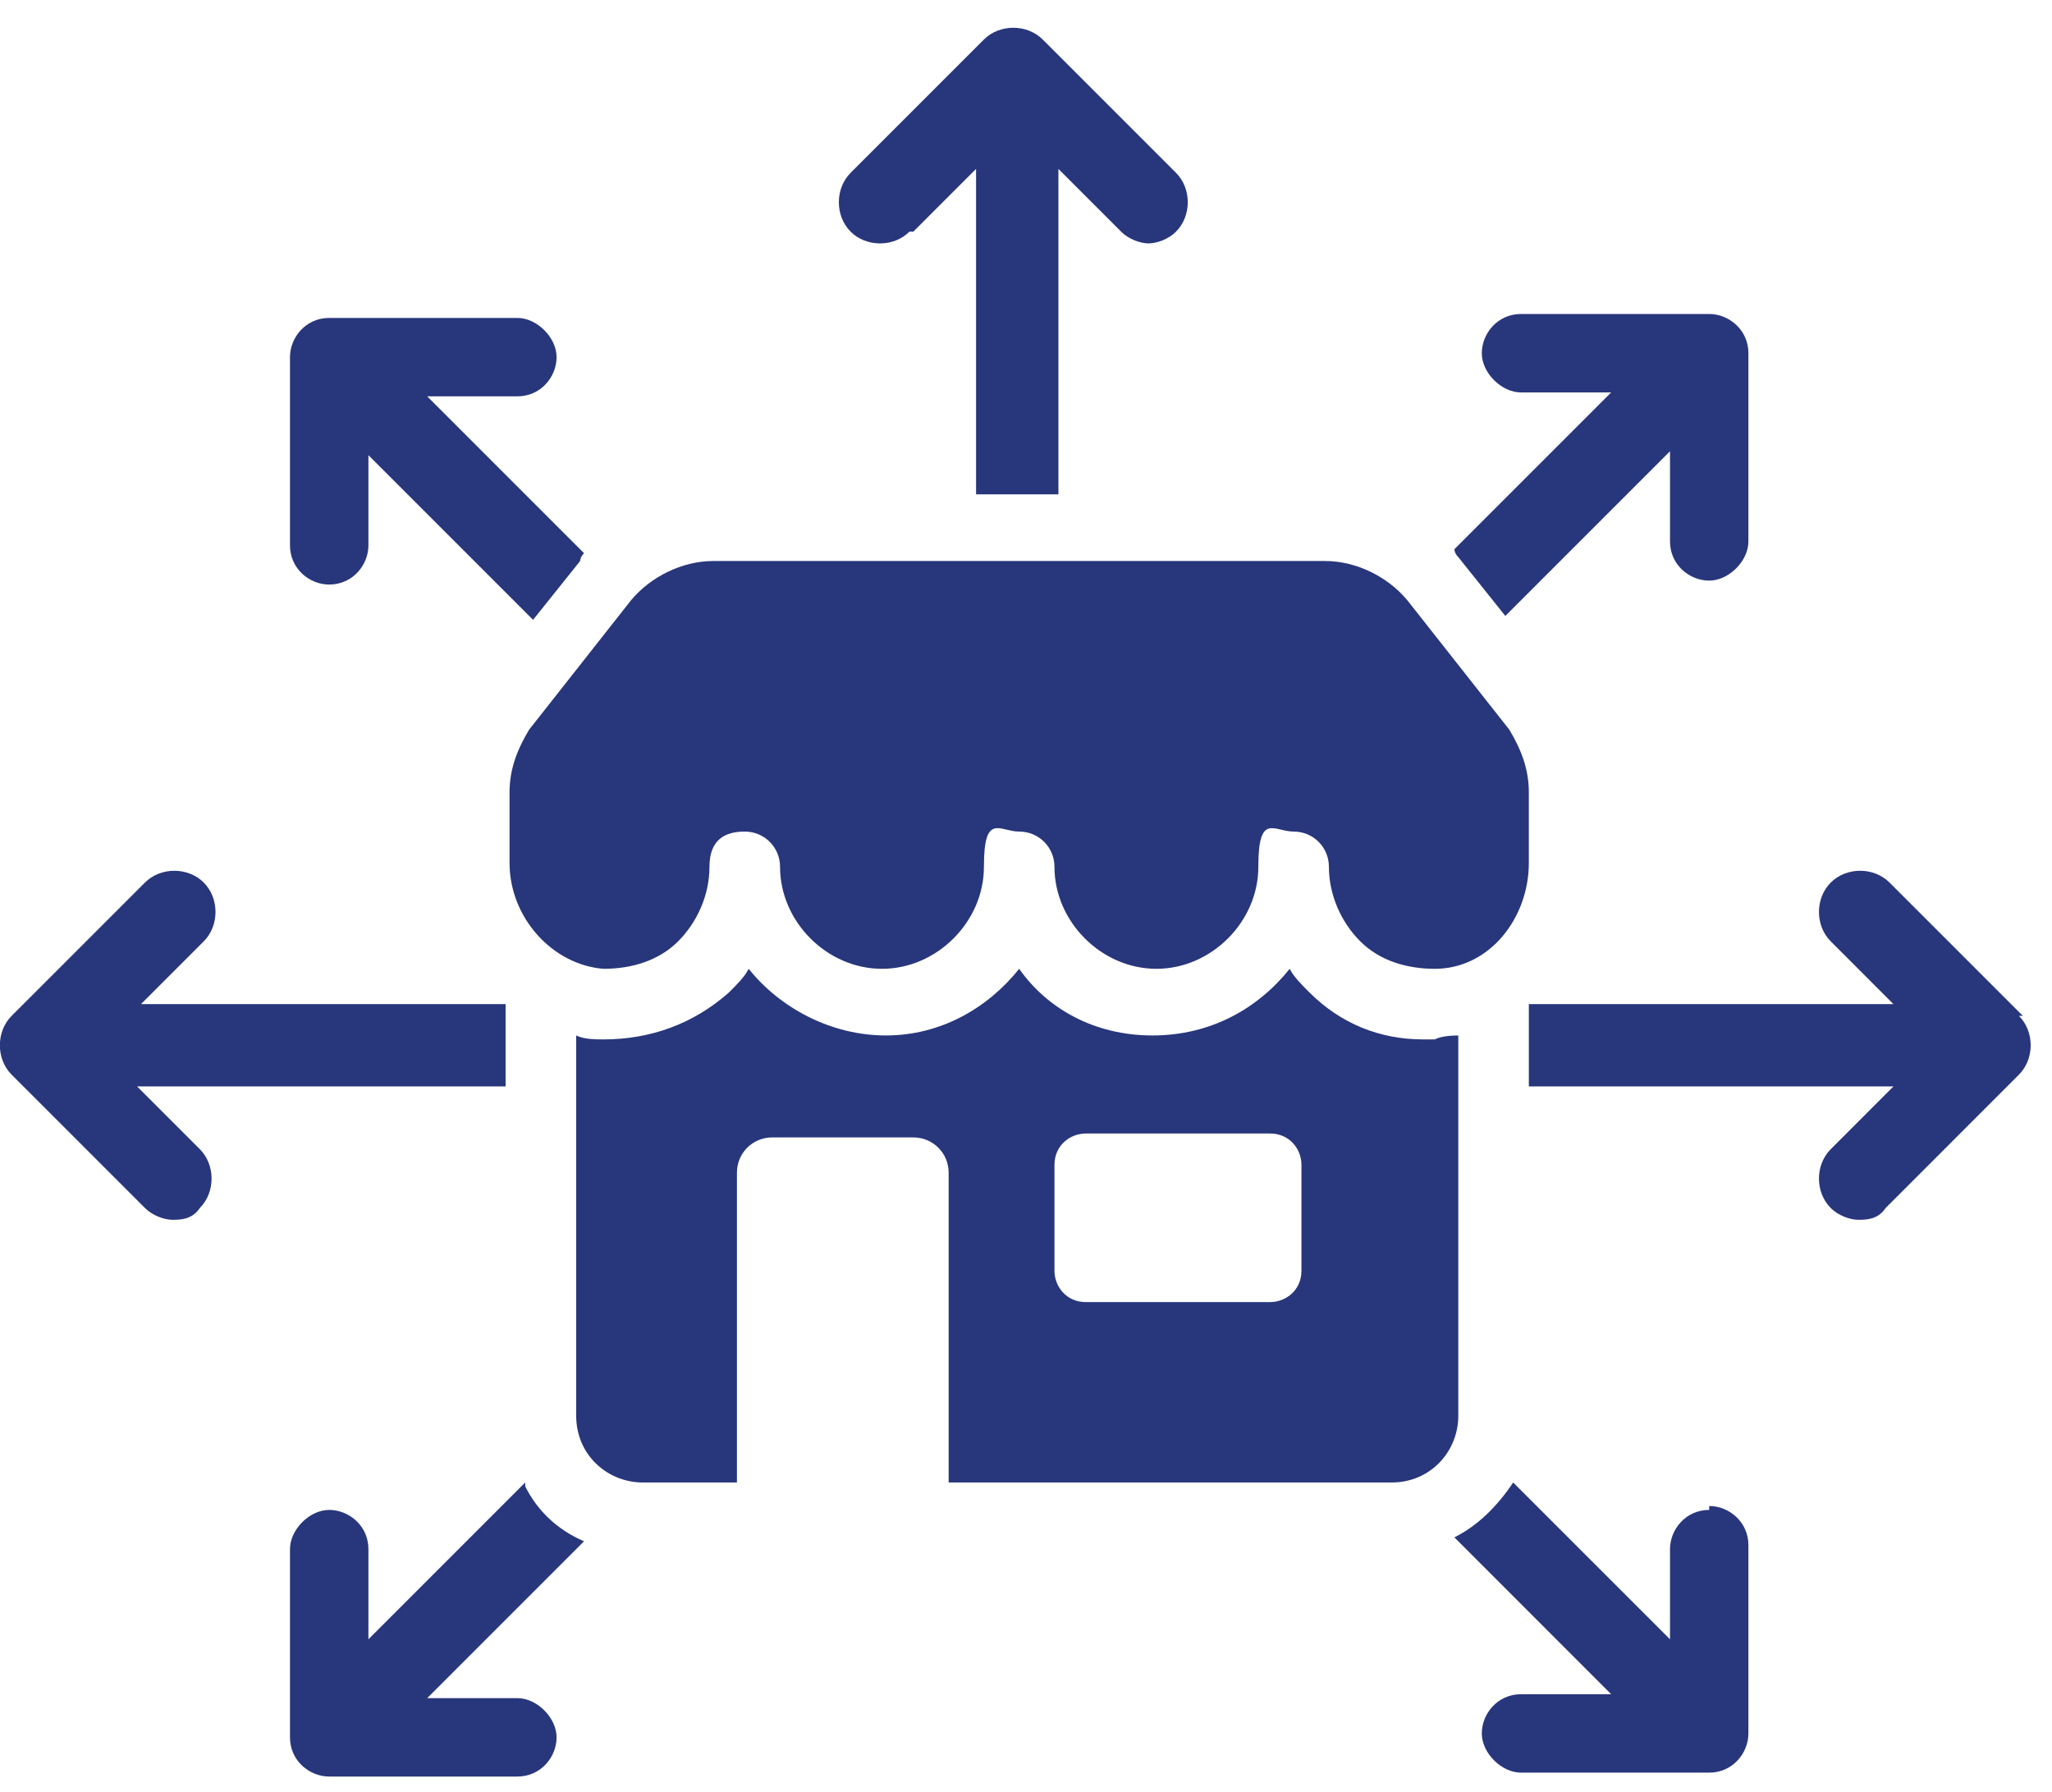 <svg width="63" height="55" viewBox="0 0 63 55" fill="none" xmlns="http://www.w3.org/2000/svg">
<path d="M16.125 45.51L11.311 50.324V47.556C11.311 46.834 10.709 46.352 10.107 46.352C9.505 46.352 8.903 46.954 8.903 47.556V53.334C8.903 54.056 9.505 54.537 10.107 54.537H15.884C16.607 54.537 17.088 53.935 17.088 53.334C17.088 52.732 16.486 52.13 15.884 52.13H13.116L17.931 47.315C17.088 46.954 16.486 46.352 16.125 45.63V45.51Z" fill="#28367B"/>
<path d="M4.329 33.352H15.523V30.824H4.329L6.255 28.898C6.737 28.417 6.737 27.574 6.255 27.093C5.774 26.611 4.931 26.611 4.45 27.093L0.357 31.185C-0.124 31.667 -0.124 32.51 0.357 32.991L4.45 37.084C4.691 37.324 5.052 37.445 5.292 37.445C5.533 37.445 5.894 37.445 6.135 37.084C6.616 36.602 6.616 35.76 6.135 35.278L4.209 33.352H4.329Z" fill="#28367B"/>
<path d="M10.107 17.945C10.829 17.945 11.311 17.343 11.311 16.741V13.973L16.366 19.028L17.81 17.223C17.81 17.223 17.81 17.102 17.931 16.982L13.116 12.167H15.884C16.607 12.167 17.088 11.565 17.088 10.963C17.088 10.361 16.486 9.76 15.884 9.76H10.107C9.385 9.76 8.903 10.361 8.903 10.963V16.741C8.903 17.463 9.505 17.945 10.107 17.945Z" fill="#28367B"/>
<path d="M28.041 7.111L29.967 5.185V15.176H32.495V5.185L34.421 7.111C34.661 7.352 35.023 7.472 35.263 7.472C35.504 7.472 35.865 7.352 36.106 7.111C36.587 6.63 36.587 5.787 36.106 5.306L32.013 1.213C31.532 0.732 30.689 0.732 30.208 1.213L26.115 5.306C25.634 5.787 25.634 6.63 26.115 7.111C26.597 7.593 27.439 7.593 27.921 7.111H28.041Z" fill="#28367B"/>
<path d="M44.772 17.102L46.216 18.908L51.272 13.852V16.621C51.272 17.343 51.873 17.824 52.475 17.824C53.077 17.824 53.679 17.223 53.679 16.621V10.843C53.679 10.121 53.077 9.639 52.475 9.639H46.698C45.976 9.639 45.494 10.241 45.494 10.843C45.494 11.445 46.096 12.047 46.698 12.047H49.466L44.652 16.861C44.652 16.861 44.651 16.982 44.772 17.102Z" fill="#28367B"/>
<path d="M62.104 31.185L58.012 27.093C57.531 26.611 56.688 26.611 56.207 27.093C55.725 27.574 55.725 28.417 56.207 28.898L58.132 30.824H46.938V33.352H58.132L56.207 35.278C55.725 35.76 55.725 36.602 56.207 37.084C56.447 37.324 56.808 37.445 57.049 37.445C57.29 37.445 57.651 37.445 57.892 37.084L61.984 32.991C62.466 32.51 62.466 31.667 61.984 31.185H62.104Z" fill="#28367B"/>
<path d="M52.475 46.352C51.753 46.352 51.272 46.954 51.272 47.556V50.324L46.457 45.51C45.976 46.232 45.374 46.834 44.652 47.195L49.466 52.01H46.698C45.976 52.01 45.494 52.611 45.494 53.213C45.494 53.815 46.096 54.417 46.698 54.417H52.475C53.197 54.417 53.679 53.815 53.679 53.213V47.435C53.679 46.713 53.077 46.232 52.475 46.232V46.352Z" fill="#28367B"/>
<path d="M15.644 24.324V26.491C15.644 28.176 16.968 29.621 18.532 29.741C19.375 29.741 20.218 29.5 20.819 28.898C21.421 28.297 21.782 27.454 21.782 26.611C21.782 25.769 22.264 25.528 22.866 25.528C23.467 25.528 23.949 26.009 23.949 26.611C23.949 28.297 25.393 29.741 27.078 29.741C28.764 29.741 30.208 28.297 30.208 26.611C30.208 24.926 30.689 25.528 31.291 25.528C31.893 25.528 32.374 26.009 32.374 26.611C32.374 28.297 33.819 29.741 35.504 29.741C37.189 29.741 38.633 28.297 38.633 26.611C38.633 24.926 39.115 25.528 39.717 25.528C40.319 25.528 40.8 26.009 40.8 26.611C40.8 27.454 41.161 28.297 41.763 28.898C42.365 29.5 43.207 29.741 44.05 29.741C45.735 29.741 46.938 28.176 46.938 26.491V24.324C46.938 23.602 46.698 23 46.337 22.398L43.207 18.426C42.605 17.704 41.642 17.222 40.68 17.222H21.903C20.94 17.222 19.977 17.704 19.375 18.426L16.246 22.398C15.884 23 15.644 23.602 15.644 24.324Z" fill="#28367B"/>
<path d="M44.892 31.787C44.652 31.787 44.291 31.787 44.05 31.908C44.05 31.908 43.809 31.908 43.689 31.908C42.365 31.908 41.161 31.426 40.198 30.463C39.957 30.223 39.717 29.982 39.596 29.741C38.633 30.945 37.189 31.787 35.383 31.787C33.578 31.787 32.134 30.945 31.291 29.741C30.328 30.945 28.884 31.787 27.199 31.787C25.514 31.787 23.949 30.945 22.986 29.741C22.866 29.982 22.625 30.223 22.384 30.463C21.301 31.426 19.977 31.908 18.532 31.908C18.292 31.908 17.931 31.908 17.69 31.787V43.463C17.69 44.667 18.653 45.51 19.736 45.51H22.625V36C22.625 35.398 23.106 34.917 23.708 34.917H28.041C28.643 34.917 29.125 35.398 29.125 36V45.51H42.726C43.929 45.51 44.772 44.547 44.772 43.463V31.787H44.892ZM39.957 39.01C39.957 39.611 39.476 39.972 38.994 39.972H33.337C32.736 39.972 32.374 39.491 32.374 39.01V35.76C32.374 35.158 32.856 34.797 33.337 34.797H38.994C39.596 34.797 39.957 35.278 39.957 35.76V39.01Z" fill="#28367B"/>
</svg>
